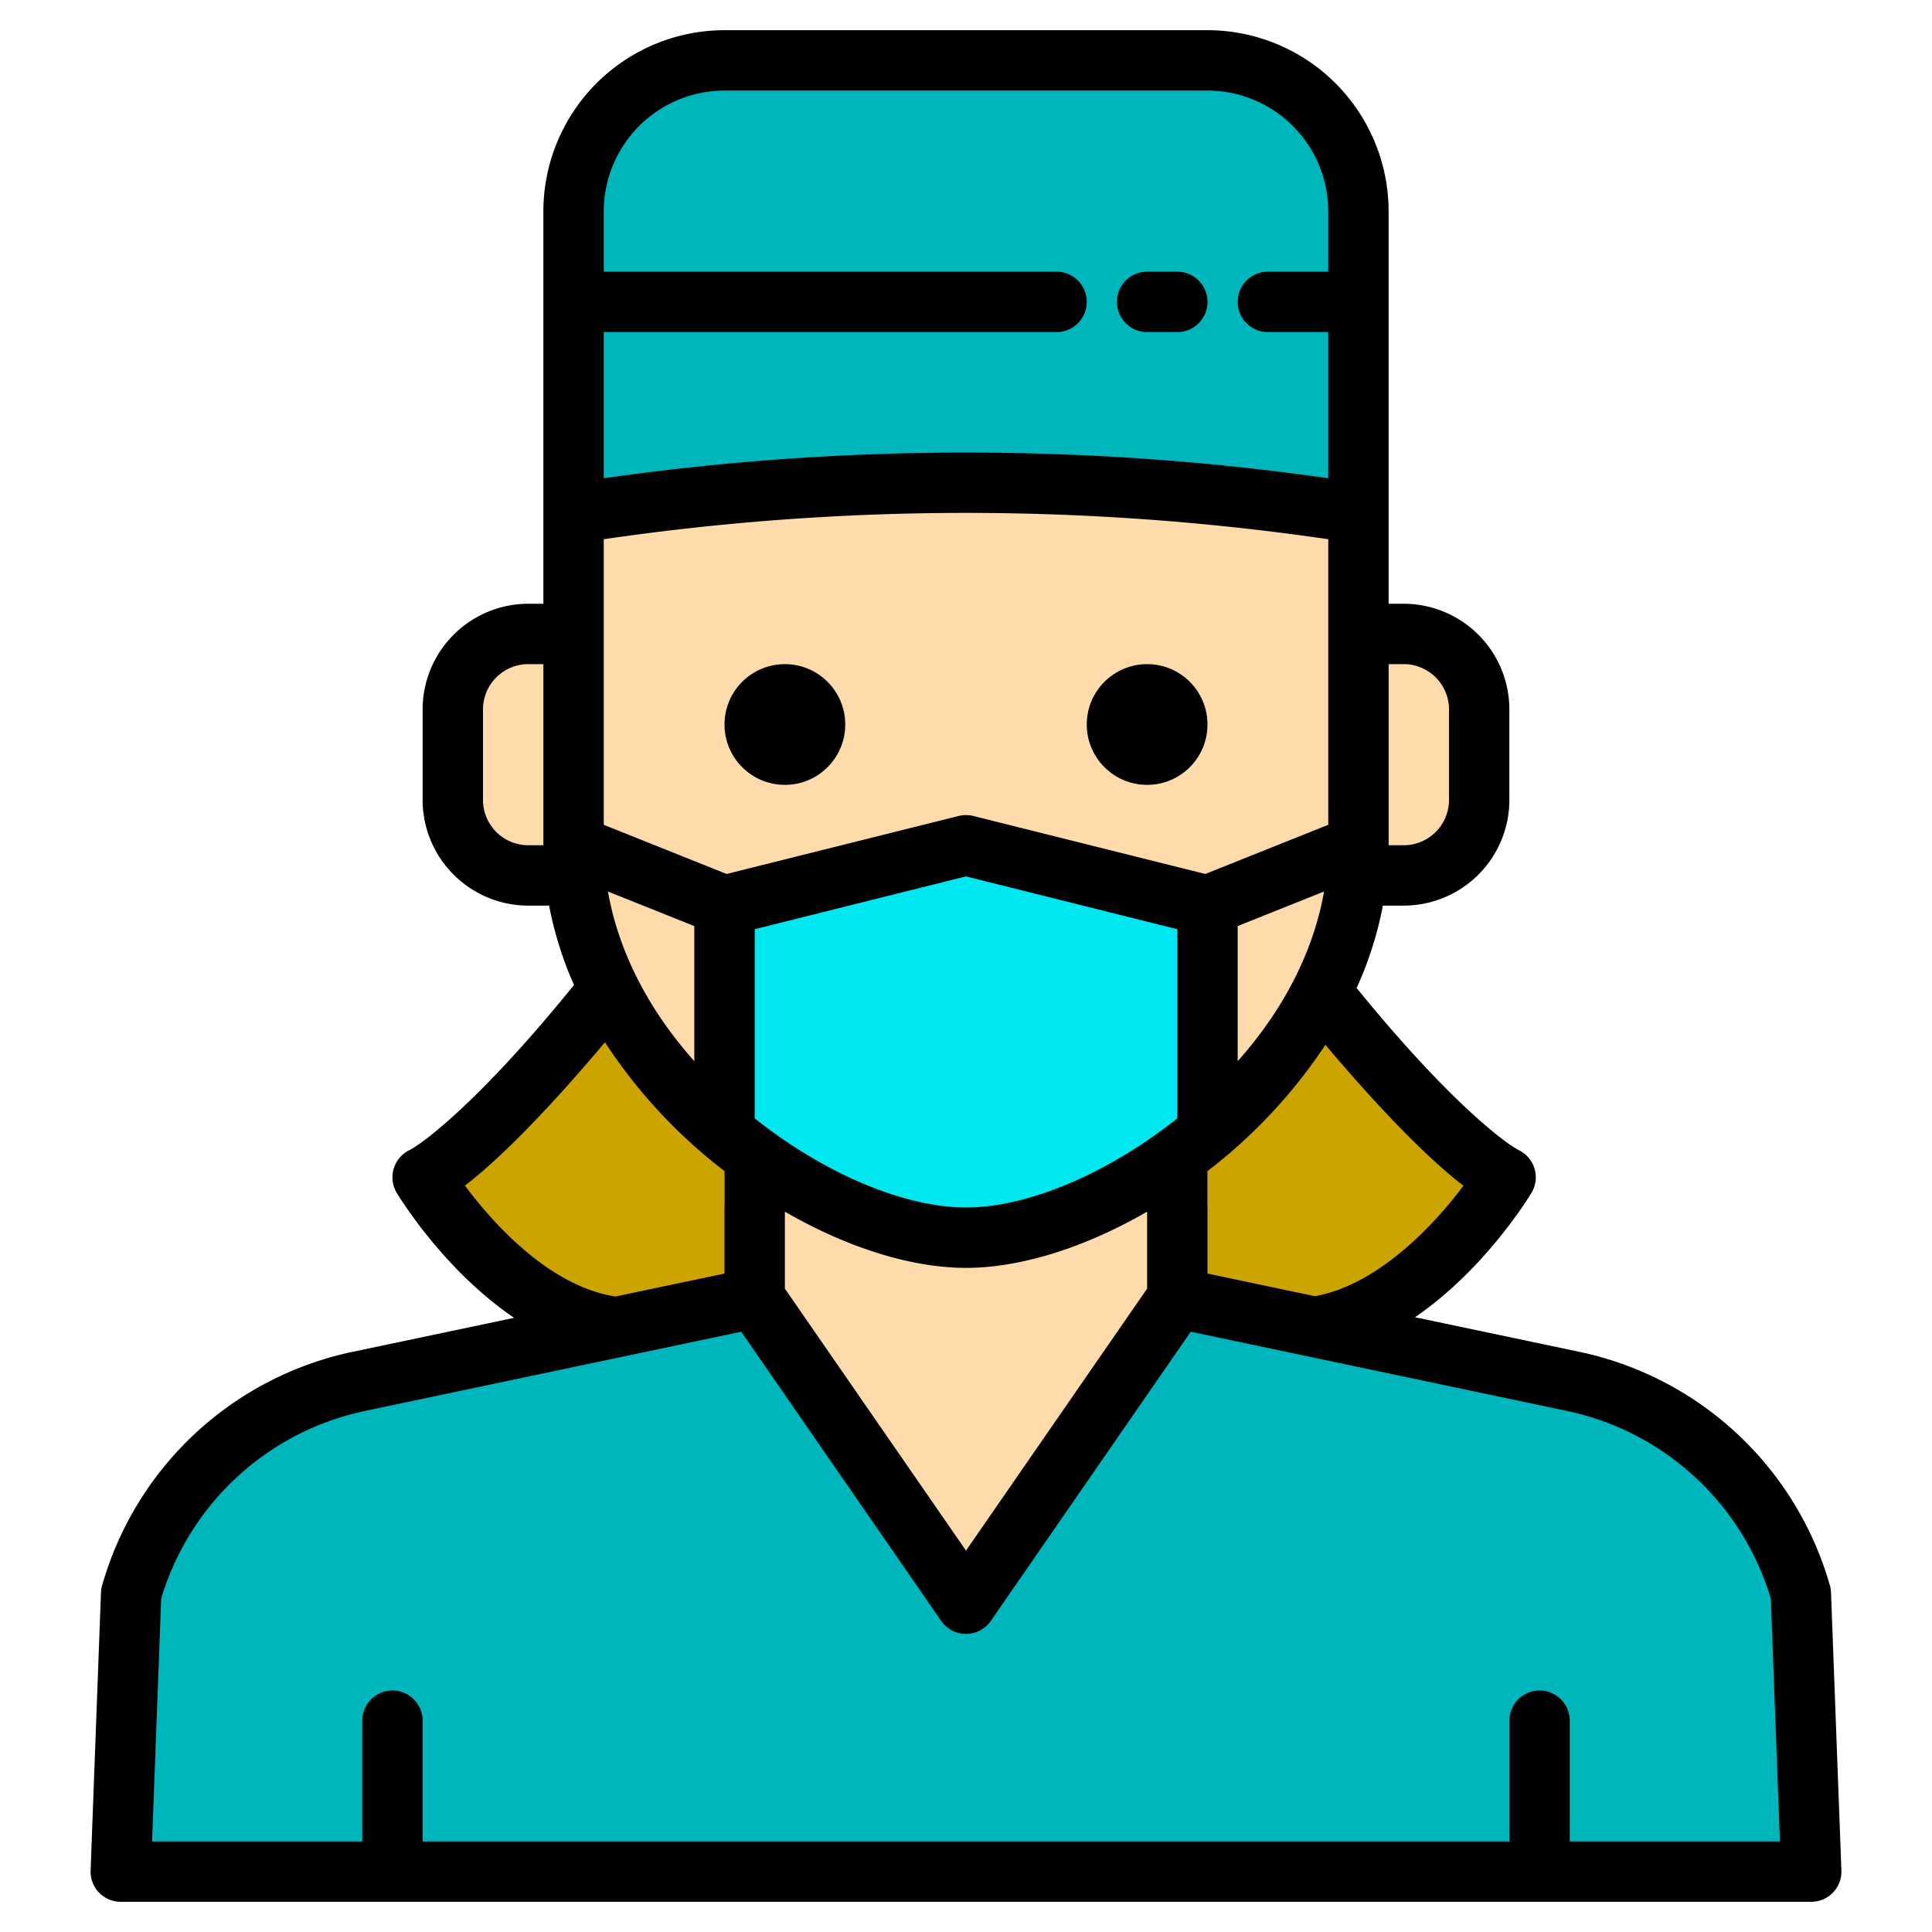 <?xml version="1.0" encoding="UTF-8"?> <svg xmlns="http://www.w3.org/2000/svg" width="512" height="512" viewBox="0 0 512 512"> <g> <g> <g> <g> <path d="M480,496H32l2.75-73.63a80.021,80.021,0,0,1,60.44-56.31l68.16-14.35h.02L200,344l5.32,7.69L256,425l50.71-73.35L312,344l36.25,7.63h.02l68.54,14.43a80.021,80.021,0,0,1,60.44,56.31Z" fill="#00b6bd"></path> <path d="M152,168v64H140a19.994,19.994,0,0,1-20-20V188a19.994,19.994,0,0,1,20-20Z" fill="#ffdaaa"></path> <path d="M392,188v24a19.994,19.994,0,0,1-20,20H360V168h12A19.994,19.994,0,0,1,392,188Z" fill="#ffdaaa"></path> <path d="M152,136v88c0,14.18,3.9,27.69,10.37,40A121.8,121.8,0,0,0,189,297.54c.99.89,1.99,1.76,3,2.6V240l64-16,64,16v60.15c11.87-10.03,22.37-22.33,29.63-36.15C356.1,251.69,360,238.18,360,224V136A671.7,671.7,0,0,0,152,136Zm56,72a16,16,0,1,1,16-16A16,16,0,0,1,208,208Zm96,0a16,16,0,1,1,16-16A16,16,0,0,1,304,208Z" fill="#ffdaaa"></path> <path d="M360,56v80a671.7,671.7,0,0,0-208,0V56a40,40,0,0,1,40-40H320A40,40,0,0,1,360,56Z" fill="#00b6bd"></path> </g> <path d="M224,192a15.992,15.992,0,1,1-2.14-8A16,16,0,0,1,224,192Z" fill="#ffdaaa"></path> <path d="M320,192a15.992,15.992,0,1,1-2.14-8A16,16,0,0,1,320,192Z" fill="#ffdaaa"></path> </g> <path d="M320,240v60.15a133.979,133.979,0,0,1-31.21,19.83C277.28,325.15,265.9,328,256,328s-21.28-2.85-32.78-8.02A133.755,133.755,0,0,1,192,300.14V240l64-16Z" fill="#00e7f0"></path> <path d="M320,300.15v19.83h-8V344l-5.29,7.65L256,425l-50.68-73.31L200,344V319.98h-8V300.14a133.755,133.755,0,0,0,31.22,19.84C234.72,325.15,246.1,328,256,328s21.28-2.85,32.79-8.02A133.979,133.979,0,0,0,320,300.15Z" fill="#ffdaaa"></path> <path d="M205.32,351.69l-41.95.02h-.02C133.7,348.17,112,312,112,312c16-8,48-48,48-48h2.37A121.8,121.8,0,0,0,189,297.54c.99.89,1.99,1.76,3,2.6v19.84h8V344Z" fill="#cca400"></path> <path d="M399,312s-21.4,35.67-50.73,39.63h-.02l-41.54.02L312,344V319.98h8V300.15c11.87-10.03,22.37-22.33,29.63-36.15H351S383,304,399,312Z" fill="#cca400"></path> </g> <g> <path d="M485.24,422.07a7.683,7.683,0,0,0-.3-1.9,87.824,87.824,0,0,0-66.48-61.94l-43.47-9.15c18.48-12.62,30.19-31.83,30.87-32.96a8.011,8.011,0,0,0-3.28-11.28c-3.89-1.94-19.02-13.42-43.06-43.01A96.08,96.08,0,0,0,366.48,240H372a28.031,28.031,0,0,0,28-28V188a28.031,28.031,0,0,0-28-28h-4V56A48.051,48.051,0,0,0,320,8H192a48.051,48.051,0,0,0-48,48V160h-4a28.031,28.031,0,0,0-28,28v24a28.031,28.031,0,0,0,28,28h5.52a96.036,96.036,0,0,0,6.6,21.03c-24.41,30.18-39.78,41.85-43.7,43.81a8.011,8.011,0,0,0-3.28,11.28c.69,1.14,12.5,20.51,31.11,33.12l-42.71,8.99a87.824,87.824,0,0,0-66.48,61.94,7.683,7.683,0,0,0-.3,1.9L24.01,495.7A8,8,0,0,0,32,504H480a8,8,0,0,0,7.99-8.3ZM368,176h4a12.01,12.01,0,0,1,12,12v24a12.01,12.01,0,0,1-12,12h-4ZM144,224h-4a12.01,12.01,0,0,1-12-12V188a12.01,12.01,0,0,1,12-12h4Zm243.83,90.23c-7.89,10.58-22.83,26.36-39.37,29.27L320,337.51V310.35a138.369,138.369,0,0,0,31.25-33.47C359.95,287.22,375.39,304.71,387.83,314.23Zm-59.83-33V245.42l22.89-9.16C348.74,248.44,342.83,264.54,328,281.23ZM160,88H280a8,8,0,0,0,0-16H160V56a32.042,32.042,0,0,1,32-32H320a32.042,32.042,0,0,1,32,32V72H336a8,8,0,0,0,0,16h16v38.74a680.057,680.057,0,0,0-192,0Zm0,54.9a664.133,664.133,0,0,1,192,0v75.68l-32.57,13.03-61.49-15.37a7.961,7.961,0,0,0-3.88,0l-61.49,15.37L160,218.58ZM256,320c-16.46,0-37.83-9.13-56.02-23.65.01-.12.02-.24.02-.37V246.25l56-14,56,14v49.73c0,.13.01.25.02.37C293.83,310.87,272.46,320,256,320Zm48,1.1v20.4l-48,69.43L208,341.5V321.1c16.38,9.48,33.46,14.9,48,14.9S287.62,330.58,304,321.1ZM184,245.42v35.81c-14.83-16.69-20.74-32.79-22.89-44.97ZM123.21,314.2c12.71-9.74,28.53-27.77,37.11-37.99A138.181,138.181,0,0,0,192,310.35v27.16l-28.9,6.08C145.27,340.8,130.28,323.68,123.21,314.2ZM416,488V456a8,8,0,0,0-16,0v32H112V456a8,8,0,0,0-16,0v32H40.3l2.41-64.34a71.856,71.856,0,0,1,54.13-49.77l99.6-20.97,52.98,76.63a8,8,0,0,0,13.16,0l52.98-76.63,99.6,20.97a71.856,71.856,0,0,1,54.13,49.77L471.7,488Z"></path> <path d="M304,88h8a8,8,0,0,0,0-16h-8a8,8,0,0,0,0,16Z"></path> <circle cx="208" cy="192" r="16"></circle> <circle cx="304" cy="192" r="16"></circle> </g> </g> </svg> 